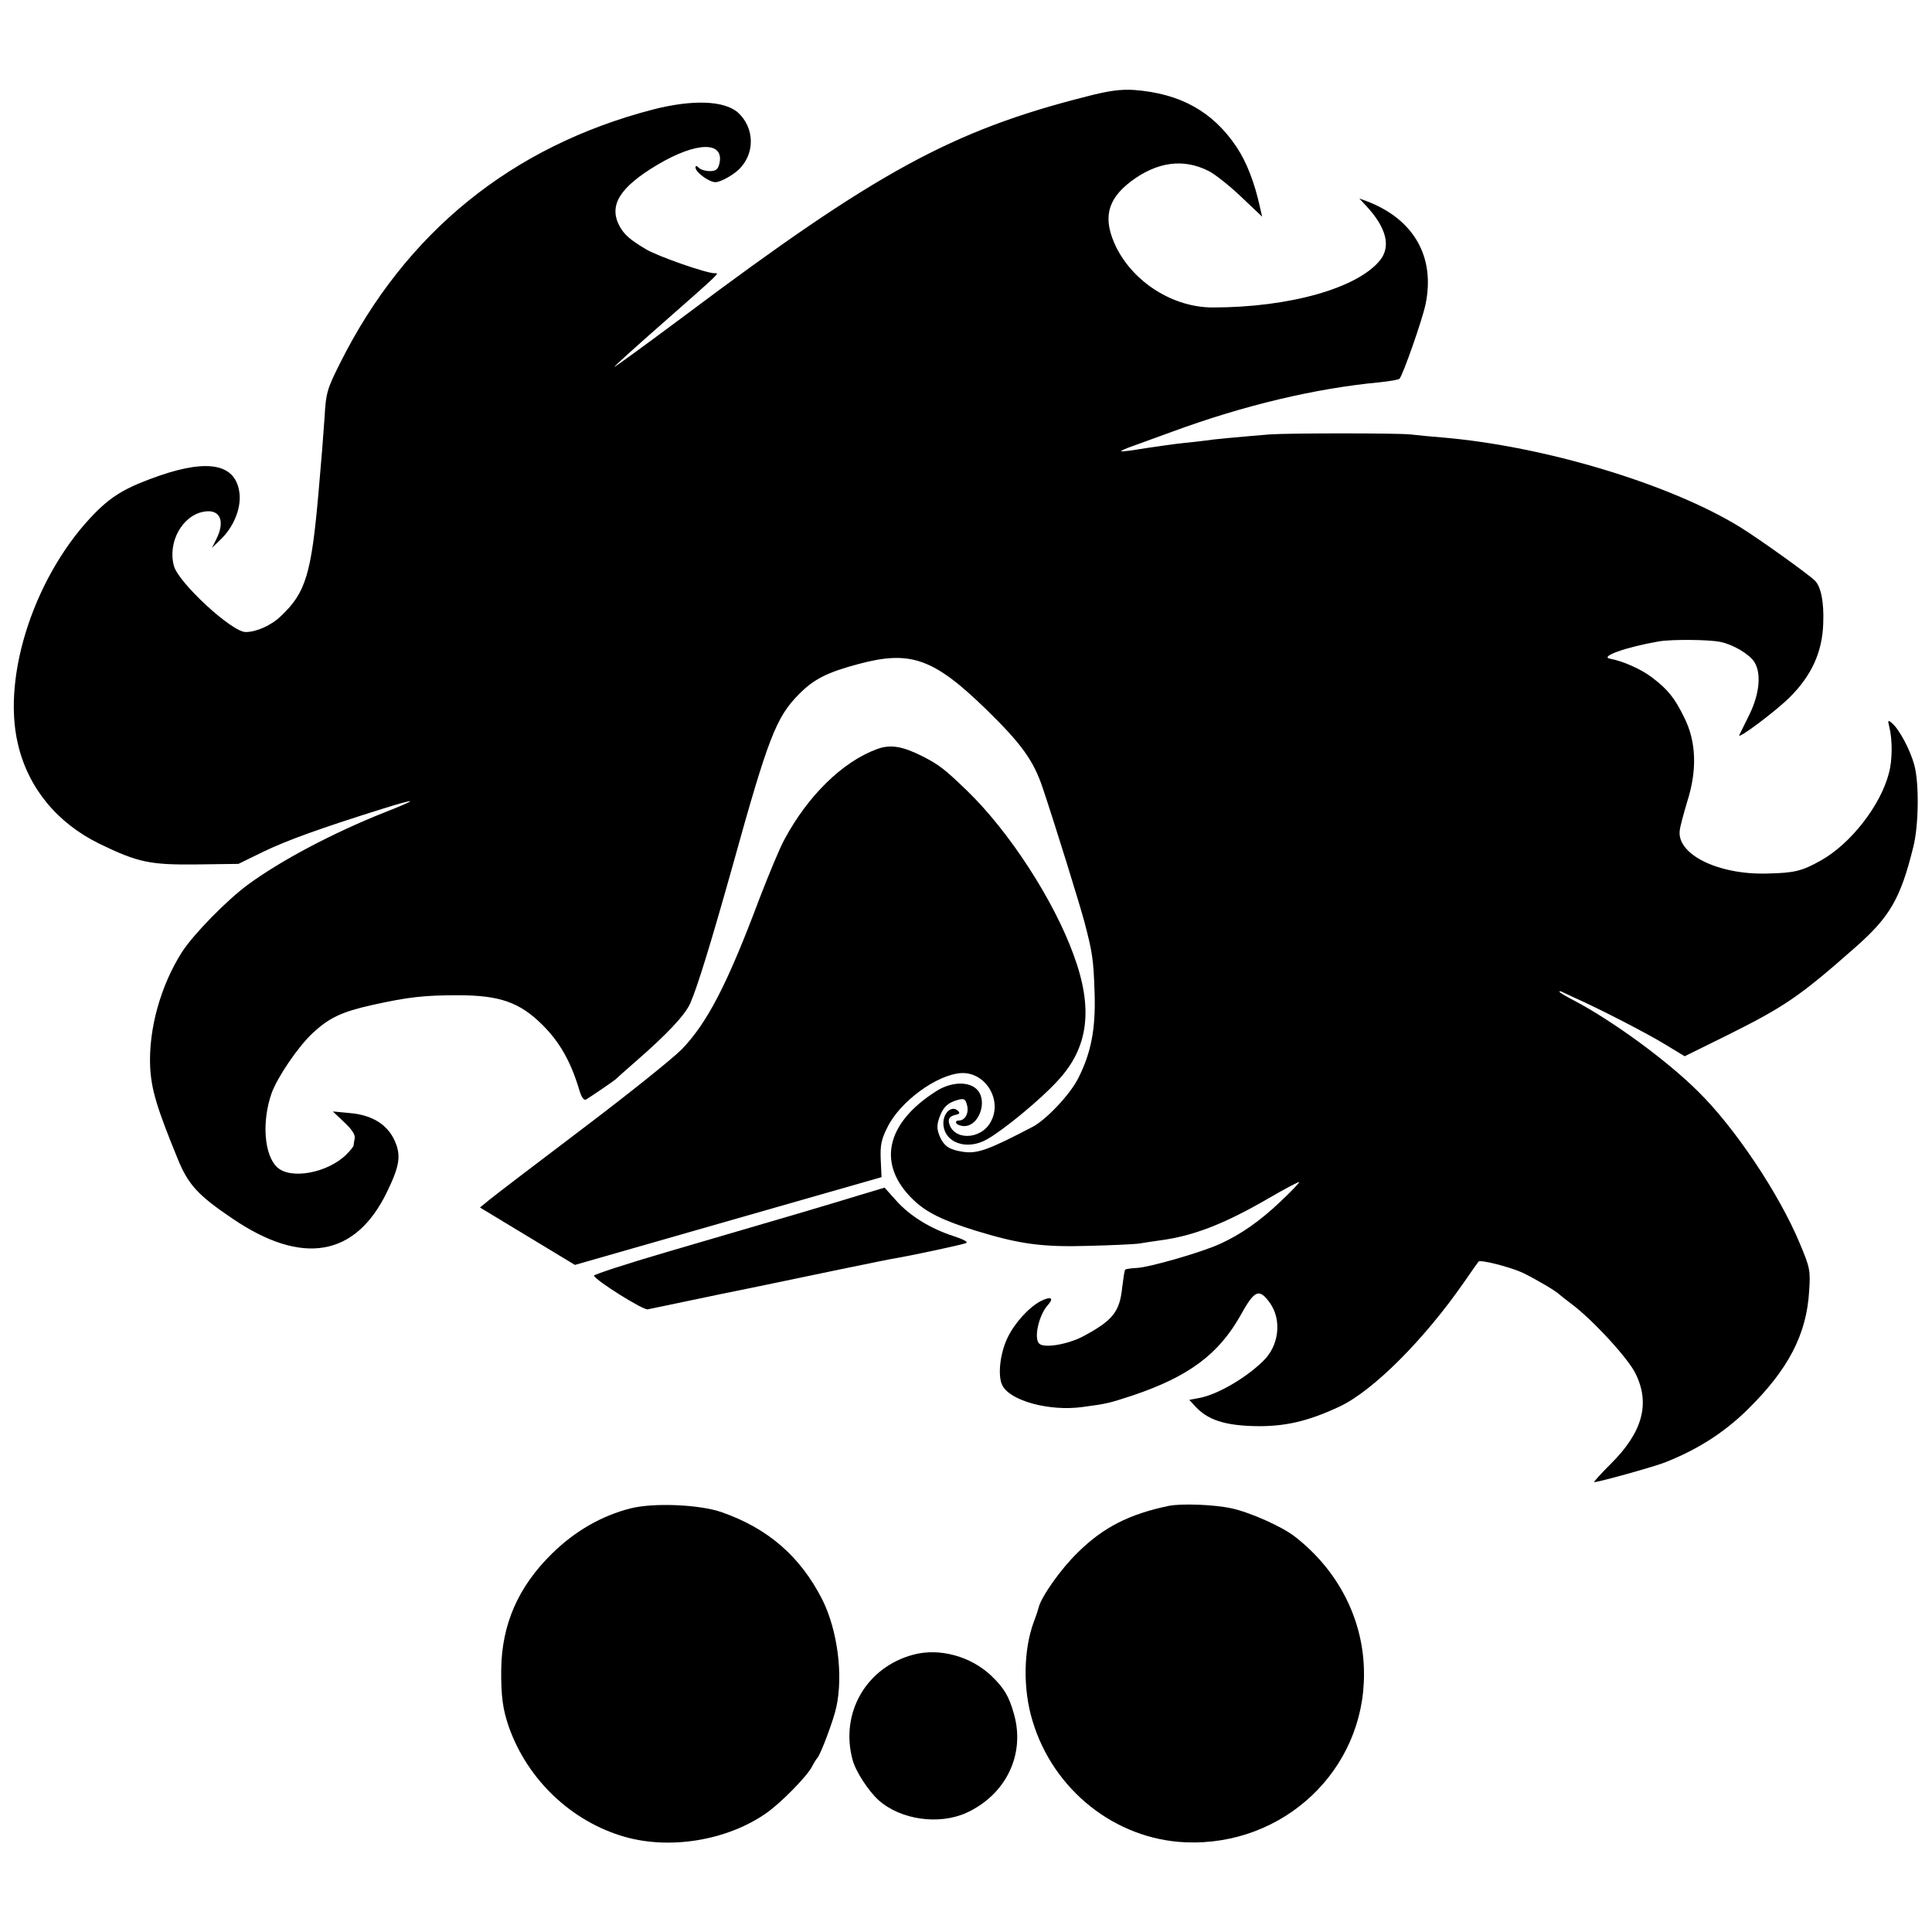 <?xml version="1.0" standalone="no"?>
<!DOCTYPE svg PUBLIC "-//W3C//DTD SVG 20010904//EN"
 "http://www.w3.org/TR/2001/REC-SVG-20010904/DTD/svg10.dtd">
<svg version="1.0" xmlns="http://www.w3.org/2000/svg"
 width="700pt" height="700pt" viewBox="0 0 700 700"
 preserveAspectRatio="xMidYMid meet">
<g transform="translate(0,700) scale(0.1,-0.1)"
fill="#000000" stroke="none">
<path d="M3935 6650 c-485 -123 -761 -274 -1452 -792 -145 -108 -260 -192
-257 -187 3 5 78 73 167 151 224 197 214 188 196 188 -30 0 -202 60 -247 86
-59 35 -81 54 -98 86 -39 75 2 140 138 221 143 85 245 86 224 2 -5 -19 -13
-25 -34 -25 -15 0 -33 5 -40 12 -8 8 -12 9 -12 1 0 -17 49 -53 72 -53 18 0 60
23 84 45 60 57 59 151 -2 207 -50 44 -165 48 -309 11 -511 -133 -896 -445
-1133 -919 -47 -94 -51 -107 -56 -195 -6 -86 -10 -138 -22 -274 -26 -295 -46
-362 -136 -447 -35 -34 -89 -58 -128 -58 -50 0 -244 179 -260 240 -23 85 30
182 108 196 59 11 79 -33 46 -99 l-16 -32 29 28 c48 45 76 111 71 167 -11 107
-108 129 -289 67 -118 -41 -170 -71 -232 -133 -217 -218 -342 -589 -282 -840
37 -159 142 -286 295 -361 140 -68 184 -77 354 -75 l150 2 90 44 c87 42 210
86 430 155 54 17 100 30 102 28 2 -2 -40 -20 -94 -41 -186 -74 -373 -173 -492
-260 -78 -57 -200 -182 -241 -246 -77 -121 -121 -279 -115 -415 4 -83 25 -151
100 -334 38 -94 75 -133 198 -216 253 -172 446 -139 560 96 46 95 52 132 28
186 -26 58 -81 93 -161 100 l-63 6 41 -39 c28 -26 41 -46 38 -59 -2 -11 -4
-23 -4 -26 -1 -4 -12 -18 -26 -32 -68 -67 -202 -92 -251 -46 -47 44 -56 165
-20 268 22 60 97 170 150 219 60 55 104 76 216 101 131 29 188 35 310 35 151
0 224 -26 306 -108 62 -62 101 -131 131 -229 9 -32 18 -45 26 -41 23 14 102
68 107 73 3 3 35 32 72 64 114 99 180 169 199 212 26 59 76 222 154 500 128
461 157 536 239 619 54 55 103 80 216 110 189 51 273 21 464 -165 127 -124
171 -185 204 -284 45 -134 132 -415 151 -485 29 -111 33 -134 37 -260 4 -129
-13 -215 -59 -306 -30 -60 -118 -153 -168 -178 -161 -84 -199 -97 -251 -89
-46 7 -66 19 -81 51 -14 31 -14 47 0 82 13 32 31 46 64 55 23 6 27 3 33 -20 7
-29 -7 -55 -31 -55 -8 0 -11 -4 -8 -10 3 -5 16 -10 29 -10 52 0 84 86 49 129
-28 34 -95 33 -150 -2 -185 -117 -217 -267 -83 -395 47 -45 106 -74 225 -111
160 -49 241 -60 410 -55 83 2 163 6 180 8 16 3 51 8 79 12 120 16 231 59 390
151 60 35 111 62 113 60 2 -2 -29 -34 -68 -71 -74 -70 -142 -118 -219 -153
-65 -30 -256 -85 -301 -87 -21 -1 -40 -4 -42 -6 -3 -3 -7 -32 -11 -64 -9 -89
-34 -120 -140 -177 -56 -30 -143 -45 -161 -27 -20 20 -1 104 32 140 23 26 10
32 -26 14 -44 -23 -96 -81 -121 -134 -27 -57 -36 -138 -18 -172 29 -56 171
-94 289 -78 91 12 97 14 183 42 202 68 311 149 390 289 52 94 68 101 108 45
43 -62 32 -155 -26 -210 -65 -63 -166 -121 -230 -133 l-37 -7 23 -25 c44 -47
104 -67 210 -70 111 -3 197 17 312 71 121 57 306 242 451 451 27 39 50 72 52
74 6 8 113 -19 159 -40 44 -21 121 -66 134 -79 3 -3 22 -18 42 -33 76 -56 208
-199 234 -254 54 -109 25 -213 -90 -327 -36 -36 -63 -66 -60 -66 17 0 207 53
253 70 118 46 215 107 301 191 150 147 216 275 225 432 5 74 3 84 -34 172 -75
180 -236 421 -370 552 -114 113 -311 256 -448 328 -29 15 -53 29 -53 32 0 2 3
2 8 0 4 -2 25 -12 47 -22 90 -40 261 -128 328 -169 l71 -43 150 74 c213 106
266 142 471 323 122 108 161 174 207 360 20 77 22 233 4 298 -15 56 -55 130
-81 152 -14 12 -16 11 -10 -12 12 -47 12 -122 -1 -169 -30 -117 -138 -256
-247 -317 -68 -38 -95 -45 -195 -47 -176 -5 -326 69 -316 155 1 14 14 61 27
105 37 115 33 219 -11 306 -35 71 -58 100 -117 145 -38 29 -105 59 -150 67
-43 7 54 42 175 63 45 8 184 7 224 -2 45 -9 104 -44 122 -72 26 -40 20 -114
-17 -190 -18 -37 -35 -71 -37 -75 -10 -20 128 83 181 135 81 80 120 166 123
270 3 76 -8 132 -30 154 -24 24 -206 154 -271 194 -255 157 -711 294 -1080
325 -38 3 -90 8 -115 11 -50 5 -439 5 -510 0 -120 -10 -207 -18 -230 -22 -14
-2 -50 -6 -80 -9 -30 -3 -93 -12 -140 -19 -47 -8 -86 -13 -88 -11 -2 1 16 10
40 18 24 9 88 32 143 52 263 97 522 158 755 180 36 4 68 9 71 13 13 16 82 212
94 269 36 172 -42 309 -213 374 l-27 10 26 -28 c72 -78 89 -145 50 -195 -81
-102 -329 -172 -607 -172 -143 0 -286 90 -350 219 -49 102 -34 171 54 238 95
71 190 84 282 37 22 -11 75 -53 117 -93 l76 -72 -8 35 c-19 87 -48 163 -85
218 -86 128 -203 193 -370 206 -50 3 -90 -2 -175 -24z"/>
<path d="M3178 4286 c-124 -45 -250 -168 -335 -326 -17 -30 -57 -127 -91 -215
-117 -312 -189 -450 -281 -546 -31 -32 -193 -162 -361 -289 -168 -127 -320
-243 -338 -258 l-33 -27 172 -104 172 -104 555 159 556 159 -3 64 c-2 51 2 73
24 116 45 93 178 191 267 197 88 5 151 -97 108 -176 -36 -68 -139 -69 -152 -2
-2 14 4 21 21 26 19 4 21 7 10 17 -22 18 -52 -10 -51 -48 2 -69 84 -99 158
-57 59 33 193 143 256 212 112 120 130 261 58 456 -72 199 -234 448 -386 595
-81 78 -101 94 -162 125 -71 36 -116 44 -164 26z"/>
<path d="M3115 2670 c-97 -30 -276 -83 -698 -206 -147 -43 -266 -82 -265 -86
7 -18 179 -126 195 -122 10 2 128 27 263 55 135 27 328 68 430 89 102 21 199
41 215 43 57 10 230 47 245 53 9 4 -8 13 -44 25 -84 27 -159 73 -208 128 l-43
48 -90 -27z"/>
<path d="M2285 1535 c-106 -27 -203 -83 -286 -165 -122 -120 -181 -256 -183
-419 -1 -97 6 -146 28 -209 68 -191 227 -342 419 -397 164 -47 369 -14 511 84
54 37 149 134 168 170 7 14 16 28 19 31 11 10 59 137 69 184 26 118 4 280 -50
389 -80 158 -197 259 -365 318 -80 28 -246 35 -330 14z"/>
<path d="M4235 1544 c-144 -30 -238 -78 -330 -169 -61 -59 -133 -161 -142
-200 -1 -5 -9 -30 -18 -53 -37 -102 -39 -243 -4 -357 75 -251 300 -429 554
-440 356 -15 649 262 647 611 0 193 -92 374 -251 497 -46 36 -163 88 -229 102
-63 14 -182 18 -227 9z"/>
<path d="M3310 1005 c-171 -45 -267 -211 -221 -381 11 -42 58 -114 95 -147 80
-71 219 -90 318 -45 143 66 213 211 172 357 -18 65 -36 95 -83 140 -74 70
-187 101 -281 76z"/>
</g>
</svg>
